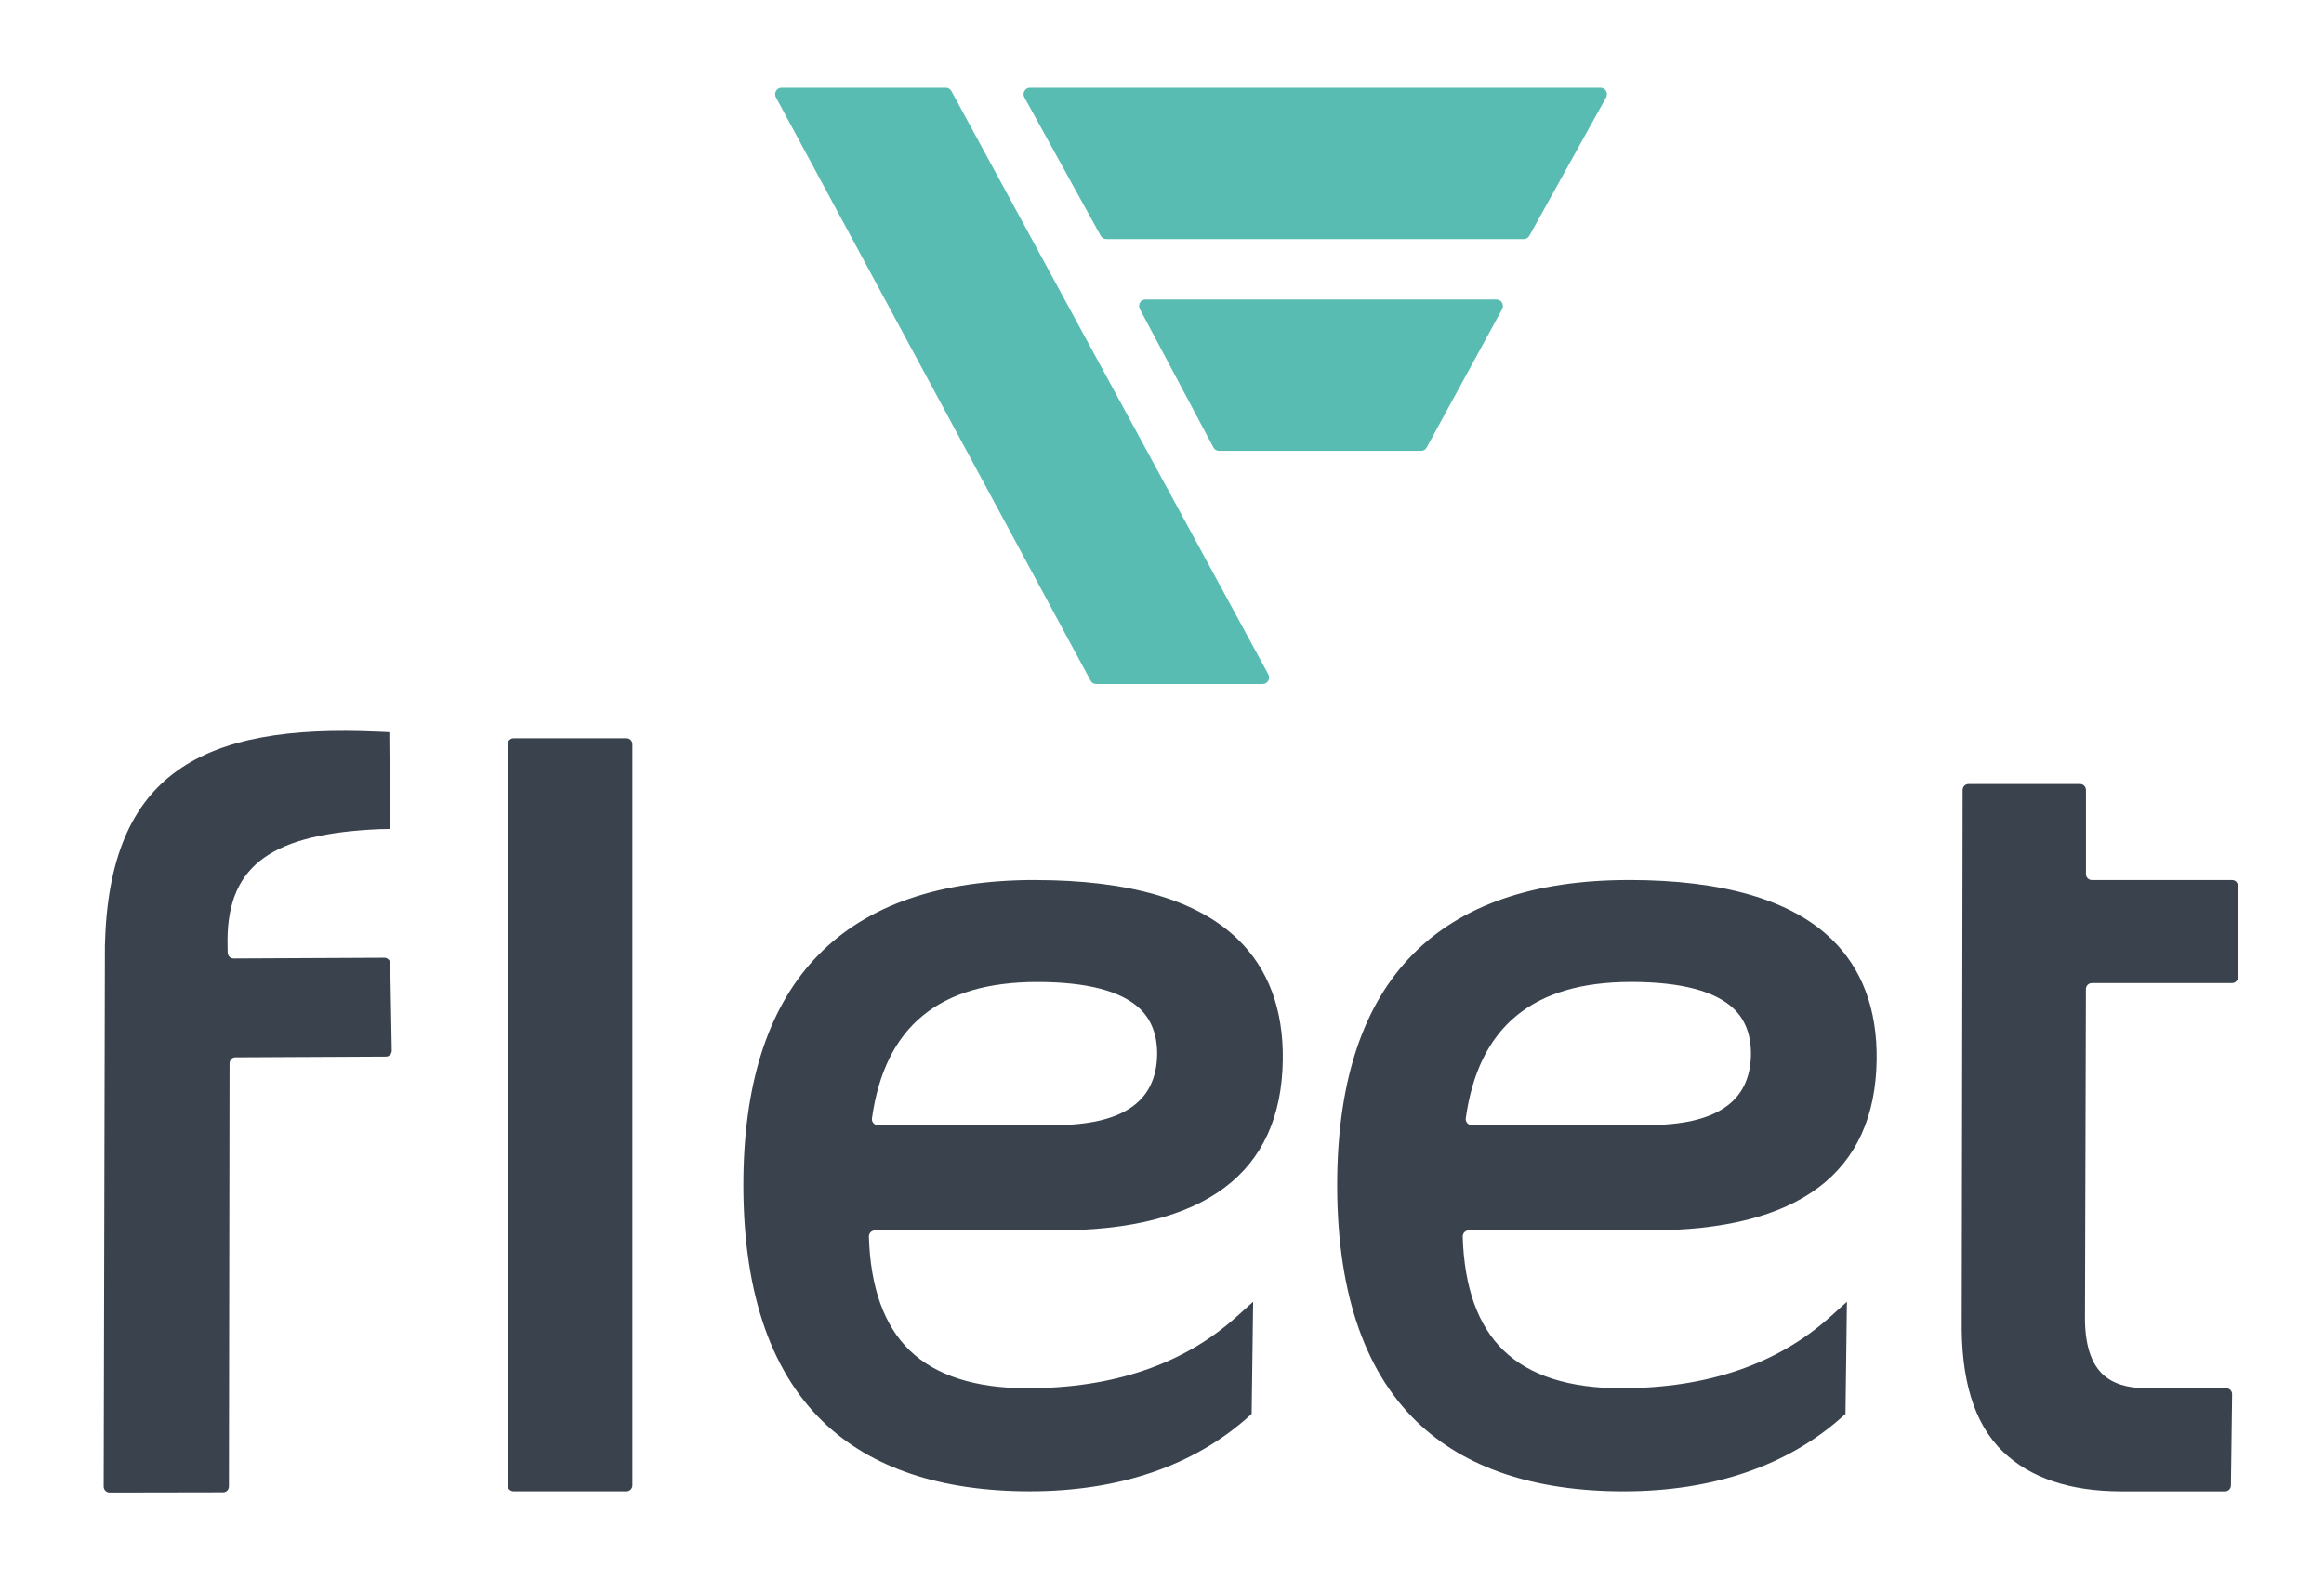<?xml version="1.0" encoding="UTF-8"?> <svg xmlns="http://www.w3.org/2000/svg" width="103" height="70" viewBox="0 0 103 70" fill="none"><path d="M22.759 66.109H27.771C27.914 66.109 28.03 65.99 28.03 65.845V32.993C28.03 32.847 27.914 32.73 27.771 32.73H22.759C22.616 32.73 22.5 32.849 22.5 32.994V65.845C22.5 65.991 22.616 66.109 22.759 66.109Z" fill="#3A434D"></path><path d="M45.874 39.012C37.417 39.012 33.068 43.442 32.948 52.178C32.889 57.056 34.077 60.705 36.478 63.026C38.595 65.072 41.678 66.109 45.639 66.109C49.601 66.109 52.911 64.986 55.372 62.771L55.473 62.68L55.539 57.709L54.805 58.37C52.468 60.474 49.348 61.541 45.532 61.541C43.223 61.541 41.47 60.978 40.323 59.87C39.185 58.773 38.576 57.076 38.51 54.822C38.505 54.673 38.625 54.546 38.772 54.546H46.782C53.397 54.546 56.786 52.003 56.854 46.988C56.885 44.747 56.211 42.944 54.853 41.63C53.059 39.894 50.039 39.014 45.875 39.014M46.68 49.878H38.905C38.748 49.878 38.624 49.733 38.646 49.574C39.216 45.511 41.618 43.533 45.973 43.533C48.175 43.533 49.709 43.935 50.531 44.728C51.038 45.217 51.292 45.897 51.285 46.748C51.251 48.855 49.745 49.879 46.68 49.879" fill="#3A434D"></path><path d="M72.192 39.013C63.735 39.013 59.385 43.443 59.266 52.179C59.206 57.056 60.394 60.706 62.796 63.027C64.914 65.073 67.996 66.11 71.957 66.11C75.918 66.11 79.228 64.987 81.689 62.772L81.792 62.68L81.856 57.709L81.122 58.369C78.785 60.474 75.666 61.541 71.85 61.541C69.54 61.541 67.788 60.978 66.64 59.869C65.503 58.772 64.895 57.075 64.827 54.821C64.823 54.671 64.943 54.544 65.089 54.544H73.1C79.715 54.544 83.104 52.002 83.174 46.986C83.204 44.745 82.53 42.942 81.172 41.628C79.378 39.892 76.357 39.012 72.194 39.012M77.603 46.745C77.57 48.853 76.063 49.876 72.998 49.876H65.223C65.066 49.876 64.942 49.731 64.963 49.572C65.534 45.509 67.936 43.531 72.291 43.531C74.493 43.531 76.026 43.933 76.848 44.726C77.356 45.215 77.61 45.895 77.602 46.746" fill="#3A434D"></path><path d="M92.708 43.581H98.927C99.07 43.581 99.185 43.462 99.185 43.317V39.276C99.185 39.13 99.07 39.013 98.927 39.013H92.709C92.566 39.013 92.45 38.894 92.45 38.748V35.021C92.45 34.876 92.334 34.757 92.191 34.757H87.244C87.101 34.757 86.985 34.876 86.984 35.02L86.944 58.509C86.907 61.093 87.453 63.076 88.769 64.35C89.976 65.518 91.742 66.111 94.017 66.111H98.616C98.758 66.111 98.873 65.995 98.875 65.85L98.928 61.809C98.93 61.662 98.813 61.542 98.669 61.542H95.143C94.274 61.542 93.614 61.329 93.18 60.911C92.655 60.405 92.395 59.544 92.407 58.353L92.448 43.847C92.448 43.701 92.565 43.583 92.708 43.583" fill="#3A434D"></path><path d="M17.362 46.569C17.367 46.718 17.248 46.84 17.107 46.84L10.43 46.873C10.289 46.873 10.174 46.99 10.174 47.139L10.146 65.893C10.146 66.037 10.032 66.154 9.891 66.154L4.855 66.163C4.713 66.163 4.595 66.042 4.595 65.898L4.649 41.913C4.832 34.231 8.995 32.086 16.742 32.436H16.77L17.254 32.459L17.286 36.748L16.952 36.757H16.851C12.148 36.957 10.102 38.286 10.083 41.67L10.091 42.23C10.096 42.375 10.21 42.49 10.351 42.49L17.033 42.458C17.175 42.458 17.294 42.574 17.294 42.718L17.362 46.569V46.569Z" fill="#3A434D"></path><path d="M34.637 3.891H41.92C42.023 3.891 42.117 3.948 42.167 4.04L56.212 29.895C56.316 30.087 56.18 30.323 55.965 30.323H48.581C48.478 30.323 48.382 30.265 48.334 30.173L34.39 4.318C34.286 4.126 34.422 3.891 34.637 3.891Z" fill="#58BCB2"></path><path d="M45.402 4.32L48.783 10.451C48.833 10.541 48.927 10.598 49.029 10.598H67.535C67.637 10.598 67.731 10.542 67.781 10.452L71.182 4.321C71.287 4.13 71.152 3.891 70.936 3.891H45.648C45.433 3.891 45.296 4.129 45.402 4.32Z" fill="#58BCB2"></path><path d="M66.337 13.278H50.759C50.55 13.278 50.419 13.515 50.522 13.707L53.779 19.837C53.828 19.928 53.919 19.984 54.017 19.984H62.993C63.09 19.984 63.18 19.93 63.229 19.84L66.572 13.71C66.677 13.518 66.546 13.278 66.337 13.278Z" fill="#58BCB2"></path></svg> 